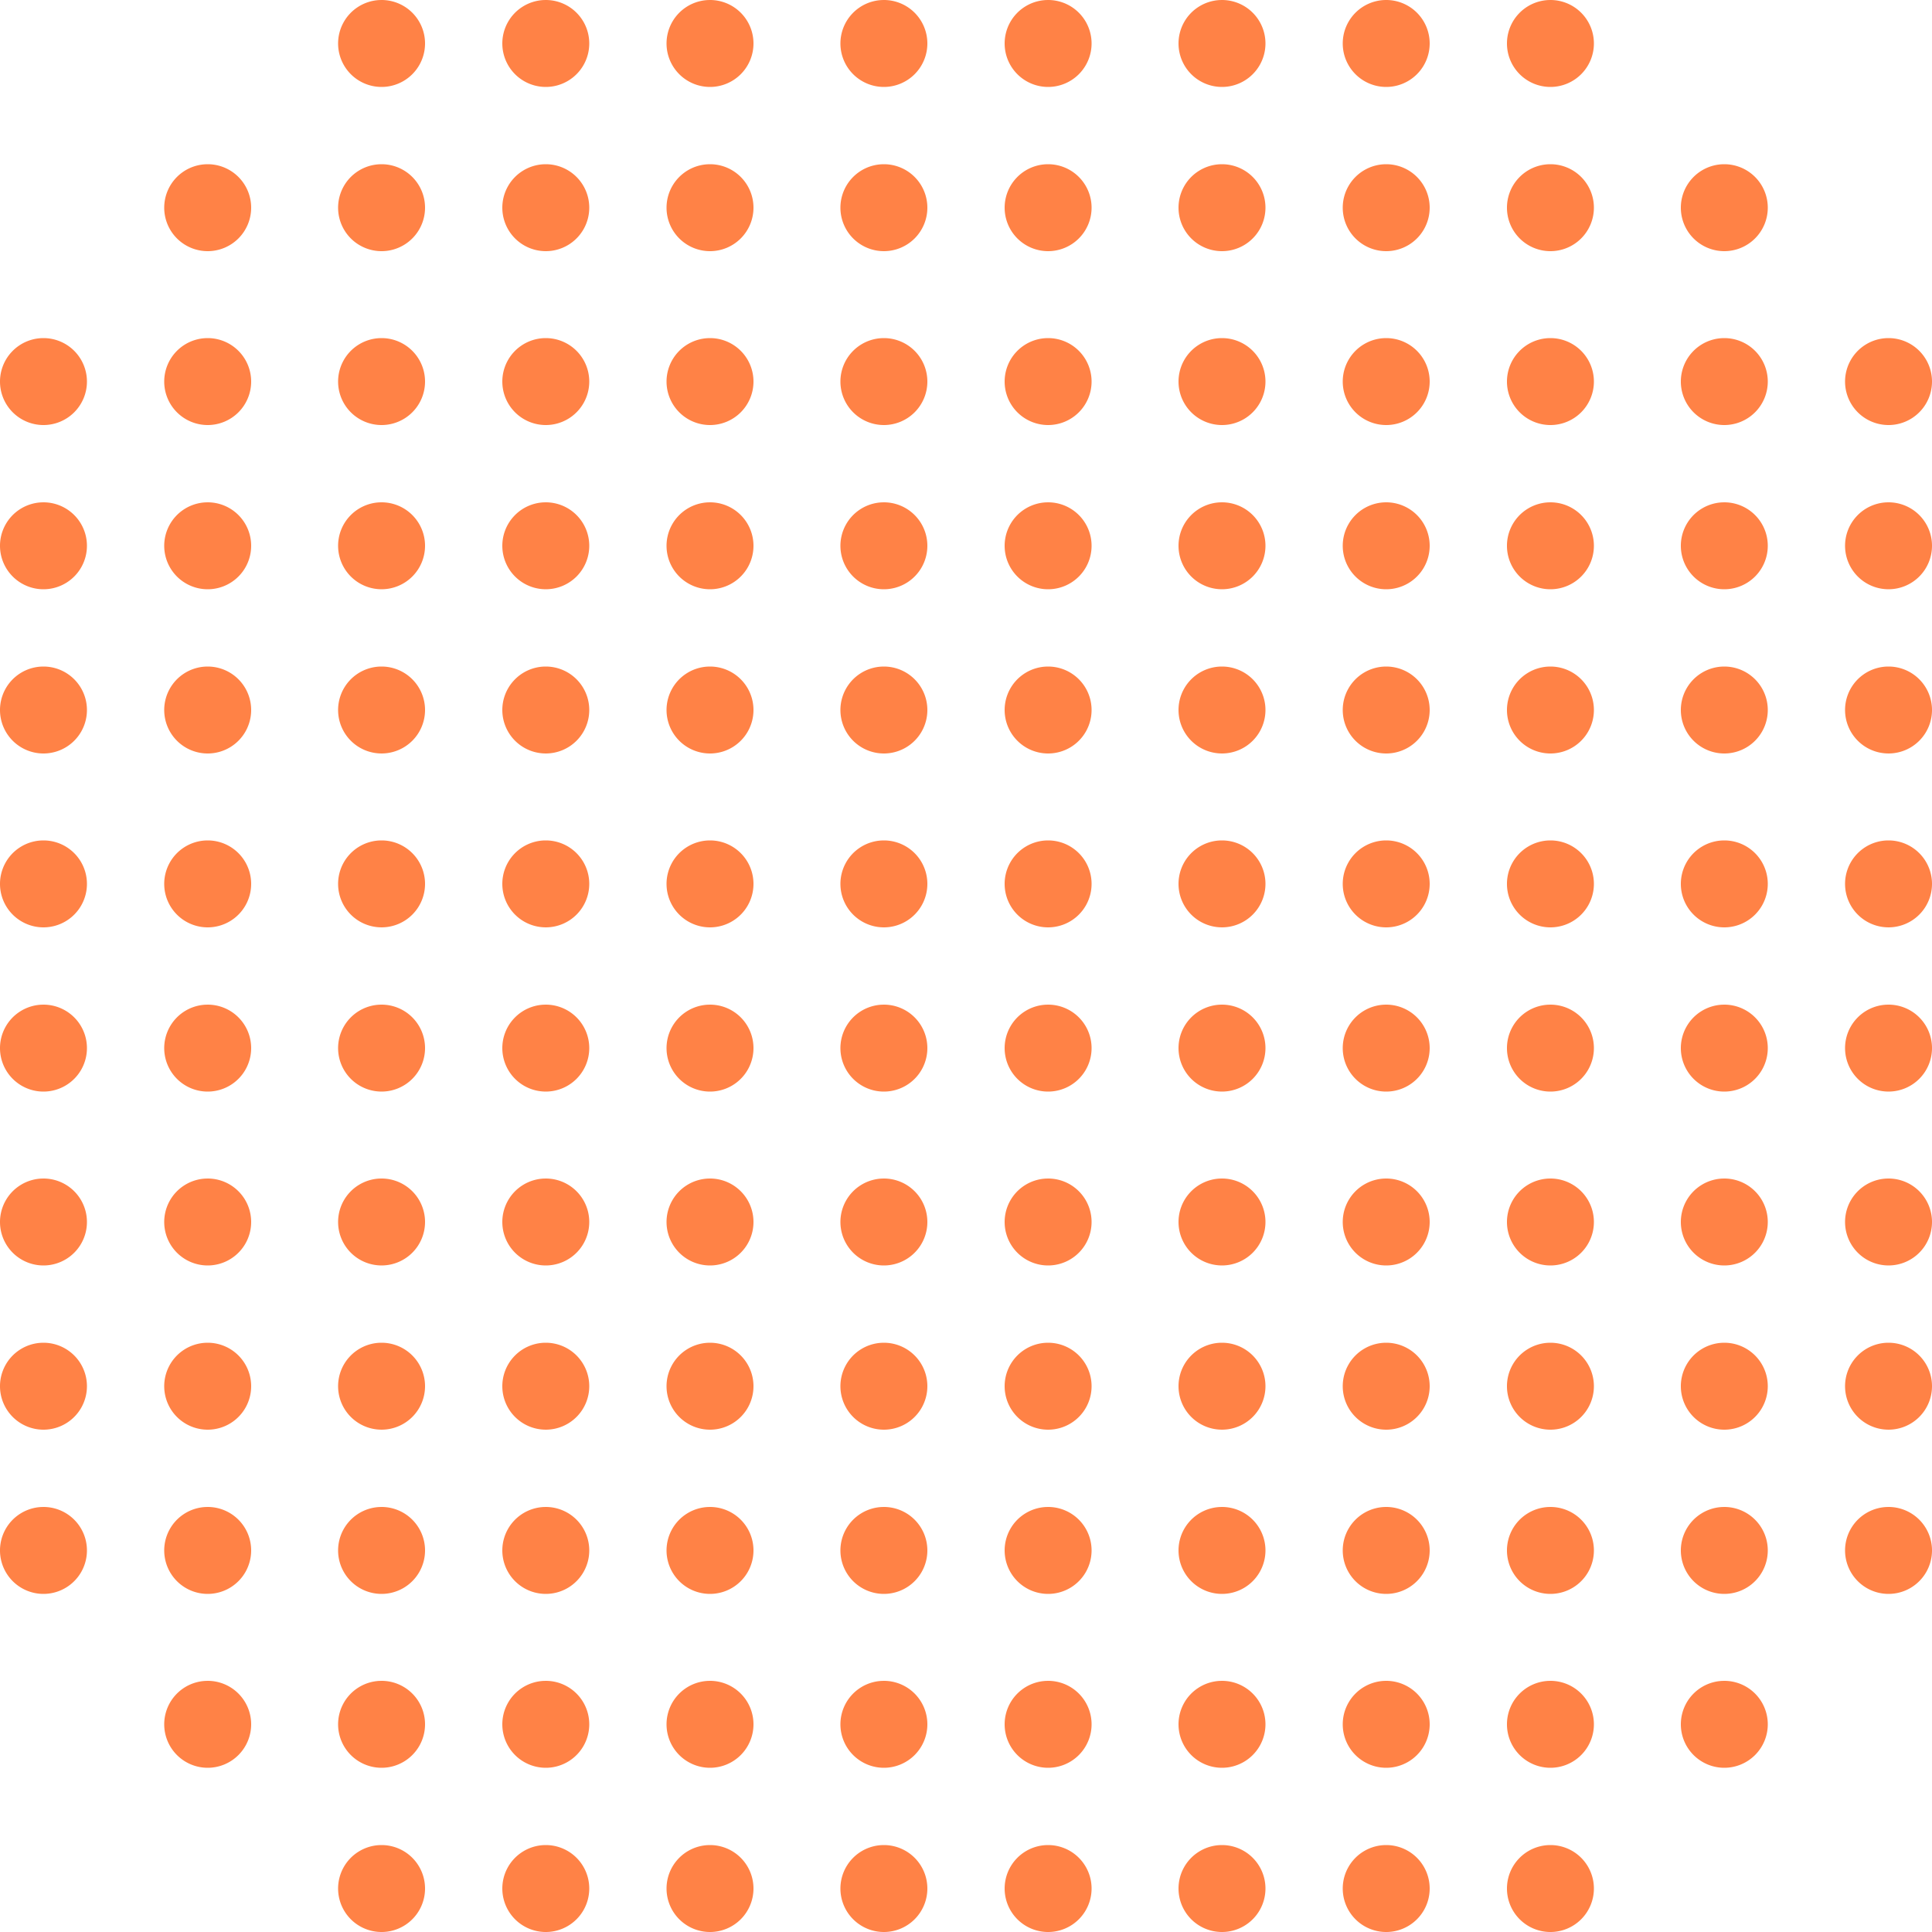 <svg width="200" height="200" viewBox="0 0 200 200" xmlns="http://www.w3.org/2000/svg"><g id="Home" stroke="none" stroke-width="1" fill="none" fill-rule="evenodd"><g transform="translate(-1120 -526)" fill="#FF8246" id="Section-04"><path d="M1159.5 717a4.5 4.5 0 1 1 0 9 4.5 4.5 0 0 1-.212-8.995l.212-.005Zm17 0a4.5 4.5 0 1 1 0 9 4.5 4.5 0 0 1-.212-8.995l.212-.005Zm17 0a4.5 4.5 0 1 1-4.5 4.5 4.5 4.5 0 0 1 4.288-4.495l.212-.005Zm18 0a4.5 4.5 0 1 1-4.5 4.5 4.5 4.5 0 0 1 4.288-4.495l.212-.005Zm17 0a4.5 4.5 0 1 1-4.5 4.5 4.5 4.5 0 0 1 4.288-4.495l.212-.005Zm18 0a4.5 4.5 0 1 1 0 9 4.5 4.5 0 0 1-.212-8.995l.212-.005Zm17 0a4.5 4.5 0 0 1 0 9 4.5 4.5 0 0 1 0-9Zm17 0a4.5 4.5 0 1 1-4.5 4.5 4.5 4.5 0 0 1 4.288-4.495l.212-.005Zm0-17a4.5 4.5 0 1 1-4.5 4.5 4.5 4.5 0 0 1 4.288-4.495l.212-.005Zm18 0a4.5 4.5 0 1 1-4.5 4.5 4.5 4.5 0 0 1 4.288-4.495l.212-.005Zm-157 0a4.5 4.5 0 1 1-4.5 4.5 4.5 4.5 0 0 1 4.288-4.495l.212-.005Zm18 0a4.5 4.5 0 1 1 0 9 4.5 4.5 0 0 1-.212-8.995l.212-.005Zm17 0a4.5 4.5 0 1 1 0 9 4.5 4.5 0 0 1-.212-8.995l.212-.005Zm17 0a4.5 4.5 0 1 1-4.5 4.5 4.5 4.5 0 0 1 4.288-4.495l.212-.005Zm18 0a4.5 4.5 0 1 1-4.5 4.5 4.5 4.5 0 0 1 4.288-4.495l.212-.005Zm17 0a4.5 4.5 0 1 1-4.5 4.5 4.5 4.5 0 0 1 4.288-4.495l.212-.005Zm18 0a4.5 4.5 0 1 1 0 9 4.5 4.5 0 0 1-.212-8.995l.212-.005Zm17 0a4.5 4.5 0 0 1 0 9 4.5 4.5 0 0 1 0-9Zm-35-18a4.5 4.5 0 1 1 0 9 4.5 4.5 0 0 1-.212-8.995l.212-.005Zm18 0a4.5 4.5 0 0 1 4.5 4.5 4.5 4.5 0 1 1-9 0 4.5 4.5 0 0 1 4.289-4.495l.211-.005Zm17 0a4.5 4.5 0 0 1 0 9 4.5 4.5 0 0 1 0-9Zm17 0a4.5 4.5 0 1 1-.212.005l.212-.005Zm18 0a4.5 4.5 0 1 1-.212.005l.212-.005Zm17 0a4.5 4.5 0 0 1 4.5 4.5 4.5 4.5 0 1 1-9 0 4.5 4.5 0 0 1 4.289-4.495l.211-.005Zm-191 0a4.5 4.5 0 1 1-.212.005l.212-.005Zm17 0a4.5 4.5 0 1 1-.212.005l.212-.005Zm18 0a4.5 4.5 0 0 1 4.5 4.5 4.5 4.5 0 1 1-9 0 4.5 4.5 0 0 1 4.289-4.495l.211-.005Zm17 0a4.5 4.5 0 0 1 4.5 4.5 4.5 4.5 0 1 1-9 0 4.5 4.5 0 0 1 4.289-4.495l.211-.005Zm17 0a4.5 4.5 0 1 1-.212.005l.212-.005Zm18 0a4.5 4.5 0 1 1-.212.005l.212-.005Zm87-17a4.5 4.5 0 1 1-.212.005l.212-.005Zm17 0a4.5 4.5 0 0 1 4.5 4.5 4.5 4.5 0 1 1-4.711-4.496l.211-.004Zm-122 0a4.5 4.5 0 1 1-.212.005l.212-.005Zm-69 0a4.5 4.5 0 1 1-.212.005l.212-.005Zm17 0a4.5 4.5 0 1 1-.212.005l.212-.005Zm18 0a4.5 4.5 0 0 1 4.5 4.5 4.5 4.5 0 1 1-4.711-4.496l.211-.004Zm17 0a4.5 4.5 0 0 1 4.5 4.5 4.5 4.5 0 1 1-4.711-4.496l.211-.004Zm35 0a4.5 4.5 0 1 1-.212.005l.212-.005Zm17 0a4.5 4.5 0 1 1-.212.005l.212-.005Zm18 0a4.5 4.5 0 0 1 4.5 4.5 4.5 4.5 0 1 1-4.711-4.496l.211-.004Zm17 0a4.5 4.5 0 0 1 0 9 4.5 4.5 0 0 1 0-9Zm17 0a4.5 4.5 0 1 1-.212.005l.212-.005Zm0-17a4.5 4.5 0 1 1-.212.005l.212-.005Zm-139 0a4.5 4.5 0 1 1-.212.005l.212-.005Zm18 0a4.5 4.5 0 0 1 4.5 4.5 4.5 4.5 0 1 1-4.711-4.496l.211-.004Zm34 0a4.5 4.5 0 1 1-.212.005l.212-.005Zm-69 0a4.5 4.5 0 1 1-.212.005l.212-.005Zm174 0a4.5 4.5 0 1 1-.212.005l.212-.005Zm17 0a4.5 4.5 0 0 1 4.5 4.5 4.5 4.5 0 1 1-4.711-4.496l.211-.004Zm-104 0a4.5 4.5 0 1 1-.212.005l.212-.005Zm17 0a4.5 4.5 0 1 1-.212.005l.212-.005Zm18 0a4.5 4.5 0 0 1 4.5 4.5 4.5 4.5 0 1 1-4.711-4.496l.211-.004Zm17 0a4.5 4.5 0 0 1 0 9 4.5 4.5 0 0 1 0-9Zm-87 0a4.5 4.5 0 1 1-.212.005l.212-.005Zm52-18a4.5 4.5 0 1 1-.212.005l.212-.005Zm-35 0a4.5 4.5 0 1 1-.212.005l.212-.005Zm53 0a4.5 4.5 0 0 1 4.5 4.5 4.5 4.5 0 1 1-4.711-4.496l.211-.004Zm-35 0a4.5 4.5 0 1 1-.212.005l.212-.005Zm69 0a4.5 4.5 0 1 1-.212.005l.212-.005Zm-104 0a4.5 4.5 0 0 1 4.5 4.5 4.5 4.5 0 1 1-4.711-4.496l.211-.004Zm87 0a4.5 4.5 0 0 1 0 9 4.5 4.5 0 0 1 0-9Zm35 0a4.5 4.5 0 1 1-.212.005l.212-.005Zm17 0a4.5 4.5 0 0 1 4.5 4.5 4.5 4.5 0 1 1-4.711-4.496l.211-.004Zm-191 0a4.5 4.5 0 1 1-.212.005l.212-.005Zm17 0a4.5 4.5 0 1 1-.212.005l.212-.005Zm18 0a4.5 4.5 0 0 1 4.5 4.5 4.5 4.5 0 1 1-4.711-4.496l.211-.004Zm87-17a4.5 4.5 0 0 1 4.5 4.5 4.5 4.5 0 1 1-4.711-4.496l.211-.004Zm-122 0a4.5 4.5 0 1 1-.212.005l.212-.005Zm104 0a4.5 4.5 0 1 1-.212.005l.212-.005Zm87 0a4.5 4.5 0 0 1 4.5 4.5 4.5 4.5 0 1 1-4.711-4.496l.211-.004Zm-104 0a4.5 4.5 0 1 1-.212.005l.212-.005Zm-35 0a4.5 4.5 0 0 1 4.5 4.5 4.5 4.5 0 1 1-4.711-4.496l.211-.004Zm104 0a4.5 4.5 0 1 1-.212.005l.212-.005Zm-17 0a4.5 4.5 0 0 1 0 9 4.5 4.5 0 0 1 0-9Zm-122 0a4.5 4.5 0 1 1-.212.005l.212-.005Zm52 0a4.5 4.5 0 1 1-.212.005l.212-.005Zm-34 0a4.5 4.5 0 0 1 4.5 4.5 4.5 4.5 0 1 1-4.711-4.496l.211-.004Zm139 0a4.5 4.5 0 1 1-.212.005l.212-.005Zm-70-18a4.5 4.5 0 1 1-.212.005l.212-.005Zm-87 0a4.5 4.5 0 1 1-.212.005l.212-.005Zm122 0a4.5 4.5 0 0 1 0 9 4.5 4.5 0 0 1 0-9Zm-17 0a4.5 4.5 0 0 1 4.5 4.5 4.5 4.5 0 1 1-4.711-4.496l.211-.004Zm-87 0a4.5 4.5 0 0 1 4.5 4.5 4.5 4.5 0 1 1-4.711-4.496l.211-.004Zm17 0a4.5 4.5 0 0 1 4.5 4.5 4.5 4.5 0 1 1-4.711-4.496l.211-.004Zm-52 0a4.5 4.5 0 1 1-.212.005l.212-.005Zm87 0a4.5 4.5 0 1 1-.212.005l.212-.005Zm-18 0a4.5 4.5 0 1 1-.212.005l.212-.005Zm122 0a4.5 4.5 0 0 1 4.5 4.5 4.5 4.5 0 1 1-4.711-4.496l.211-.004Zm-17 0a4.5 4.5 0 1 1-.212.005l.212-.005Zm-18 0a4.5 4.5 0 1 1-.212.005l.212-.005Zm-156-17a4.5 4.5 0 1 1-.212.005l.212-.005Zm87 0a4.5 4.5 0 1 1-.212.005l.212-.005Zm-18 0a4.5 4.5 0 1 1-.212.005l.212-.005Zm122 0a4.5 4.5 0 0 1 4.5 4.5 4.5 4.5 0 1 1-4.711-4.496l.211-.004Zm-52 0a4.5 4.5 0 0 1 0 9 4.5 4.5 0 0 1 0-9Zm-17 0a4.5 4.5 0 0 1 4.5 4.5 4.5 4.5 0 1 1-4.711-4.496l.211-.004Zm-87 0a4.5 4.5 0 0 1 4.5 4.5 4.5 4.5 0 1 1-4.711-4.496l.211-.004Zm17 0a4.5 4.5 0 0 1 4.5 4.5 4.5 4.5 0 1 1-4.711-4.496l.211-.004Zm52 0a4.5 4.5 0 1 1-.212.005l.212-.005Zm-87 0a4.5 4.5 0 1 1-.212.005l.212-.005Zm157 0a4.5 4.5 0 1 1-.212.005l.212-.005Zm-18 0a4.5 4.5 0 1 1-.212.005l.212-.005Zm-87-17a4.5 4.5 0 1 1-4.5 4.5 4.5 4.5 0 0 1 4.288-4.495l.212-.005Zm-17 0a4.5 4.5 0 1 1 0 9 4.5 4.5 0 0 1-.212-8.995l.212-.005Zm87 0a4.5 4.5 0 0 1 0 9 4.5 4.5 0 0 1 0-9Zm-122 0a4.5 4.5 0 1 1-4.5 4.5 4.5 4.5 0 0 1 4.288-4.495l.212-.005Zm18 0a4.5 4.5 0 1 1 0 9 4.5 4.5 0 0 1-.212-8.995l.212-.005Zm121 0a4.5 4.5 0 1 1-4.5 4.5 4.5 4.5 0 0 1 4.288-4.495l.212-.005Zm18 0a4.5 4.5 0 1 1-4.5 4.5 4.5 4.5 0 0 1 4.288-4.495l.212-.005Zm17 0a4.5 4.5 0 1 1 0 9 4.5 4.5 0 0 1-.212-8.995l.212-.005Zm-191 0a4.5 4.5 0 1 1-4.5 4.5 4.5 4.5 0 0 1 4.288-4.495l.212-.005Zm122 0a4.5 4.5 0 1 1 0 9 4.5 4.5 0 0 1-.212-8.995l.212-.005Zm-18 0a4.5 4.5 0 1 1-4.5 4.5 4.5 4.5 0 0 1 4.288-4.495l.212-.005Zm-17 0a4.5 4.5 0 1 1-4.5 4.5 4.5 4.5 0 0 1 4.288-4.495l.212-.005Zm69-18a4.5 4.5 0 1 1-4.5 4.5 4.5 4.5 0 0 1 4.288-4.495l.212-.005Zm18 0a4.5 4.5 0 1 1-4.5 4.5 4.5 4.5 0 0 1 4.288-4.495l.212-.005Zm-105 0a4.5 4.5 0 1 1-4.5 4.5 4.5 4.5 0 0 1 4.288-4.495l.212-.005Zm18 0a4.5 4.5 0 1 1-4.5 4.5 4.5 4.5 0 0 1 4.288-4.495l.212-.005Zm-35 0a4.5 4.5 0 1 1 0 9 4.5 4.5 0 0 1-.212-8.995l.212-.005Zm52 0a4.5 4.5 0 1 1-4.5 4.5 4.5 4.5 0 0 1 4.288-4.495l.212-.005Zm-69 0a4.5 4.5 0 1 1 0 9 4.5 4.5 0 0 1-.212-8.995l.212-.005Zm87 0a4.5 4.5 0 1 1 0 9 4.5 4.5 0 0 1-.212-8.995l.212-.005Zm-105 0a4.5 4.5 0 1 1-4.5 4.5 4.5 4.5 0 0 1 4.288-4.495l.212-.005Zm122 0a4.5 4.5 0 0 1 0 9 4.5 4.5 0 0 1 0-9Zm-104-17a4.5 4.5 0 1 1 0 9 4.5 4.5 0 0 1-.212-8.995l.212-.005Zm17 0a4.5 4.5 0 1 1 0 9 4.5 4.5 0 0 1-.212-8.995l.212-.005Zm17 0a4.5 4.5 0 1 1-4.5 4.5 4.5 4.5 0 0 1 4.288-4.495l.212-.005Zm18 0a4.5 4.5 0 1 1-4.5 4.5 4.5 4.5 0 0 1 4.288-4.495l.212-.005Zm17 0a4.5 4.5 0 1 1-4.5 4.5 4.5 4.5 0 0 1 4.288-4.495l.212-.005Zm18 0a4.5 4.5 0 1 1 0 9 4.5 4.5 0 0 1-.212-8.995l.212-.005Zm17 0a4.5 4.5 0 0 1 0 9 4.5 4.5 0 0 1 0-9Zm17 0a4.5 4.5 0 1 1-4.5 4.5 4.5 4.5 0 0 1 4.288-4.495l.212-.005Z" id="Combined-Shape"/></g></g></svg>